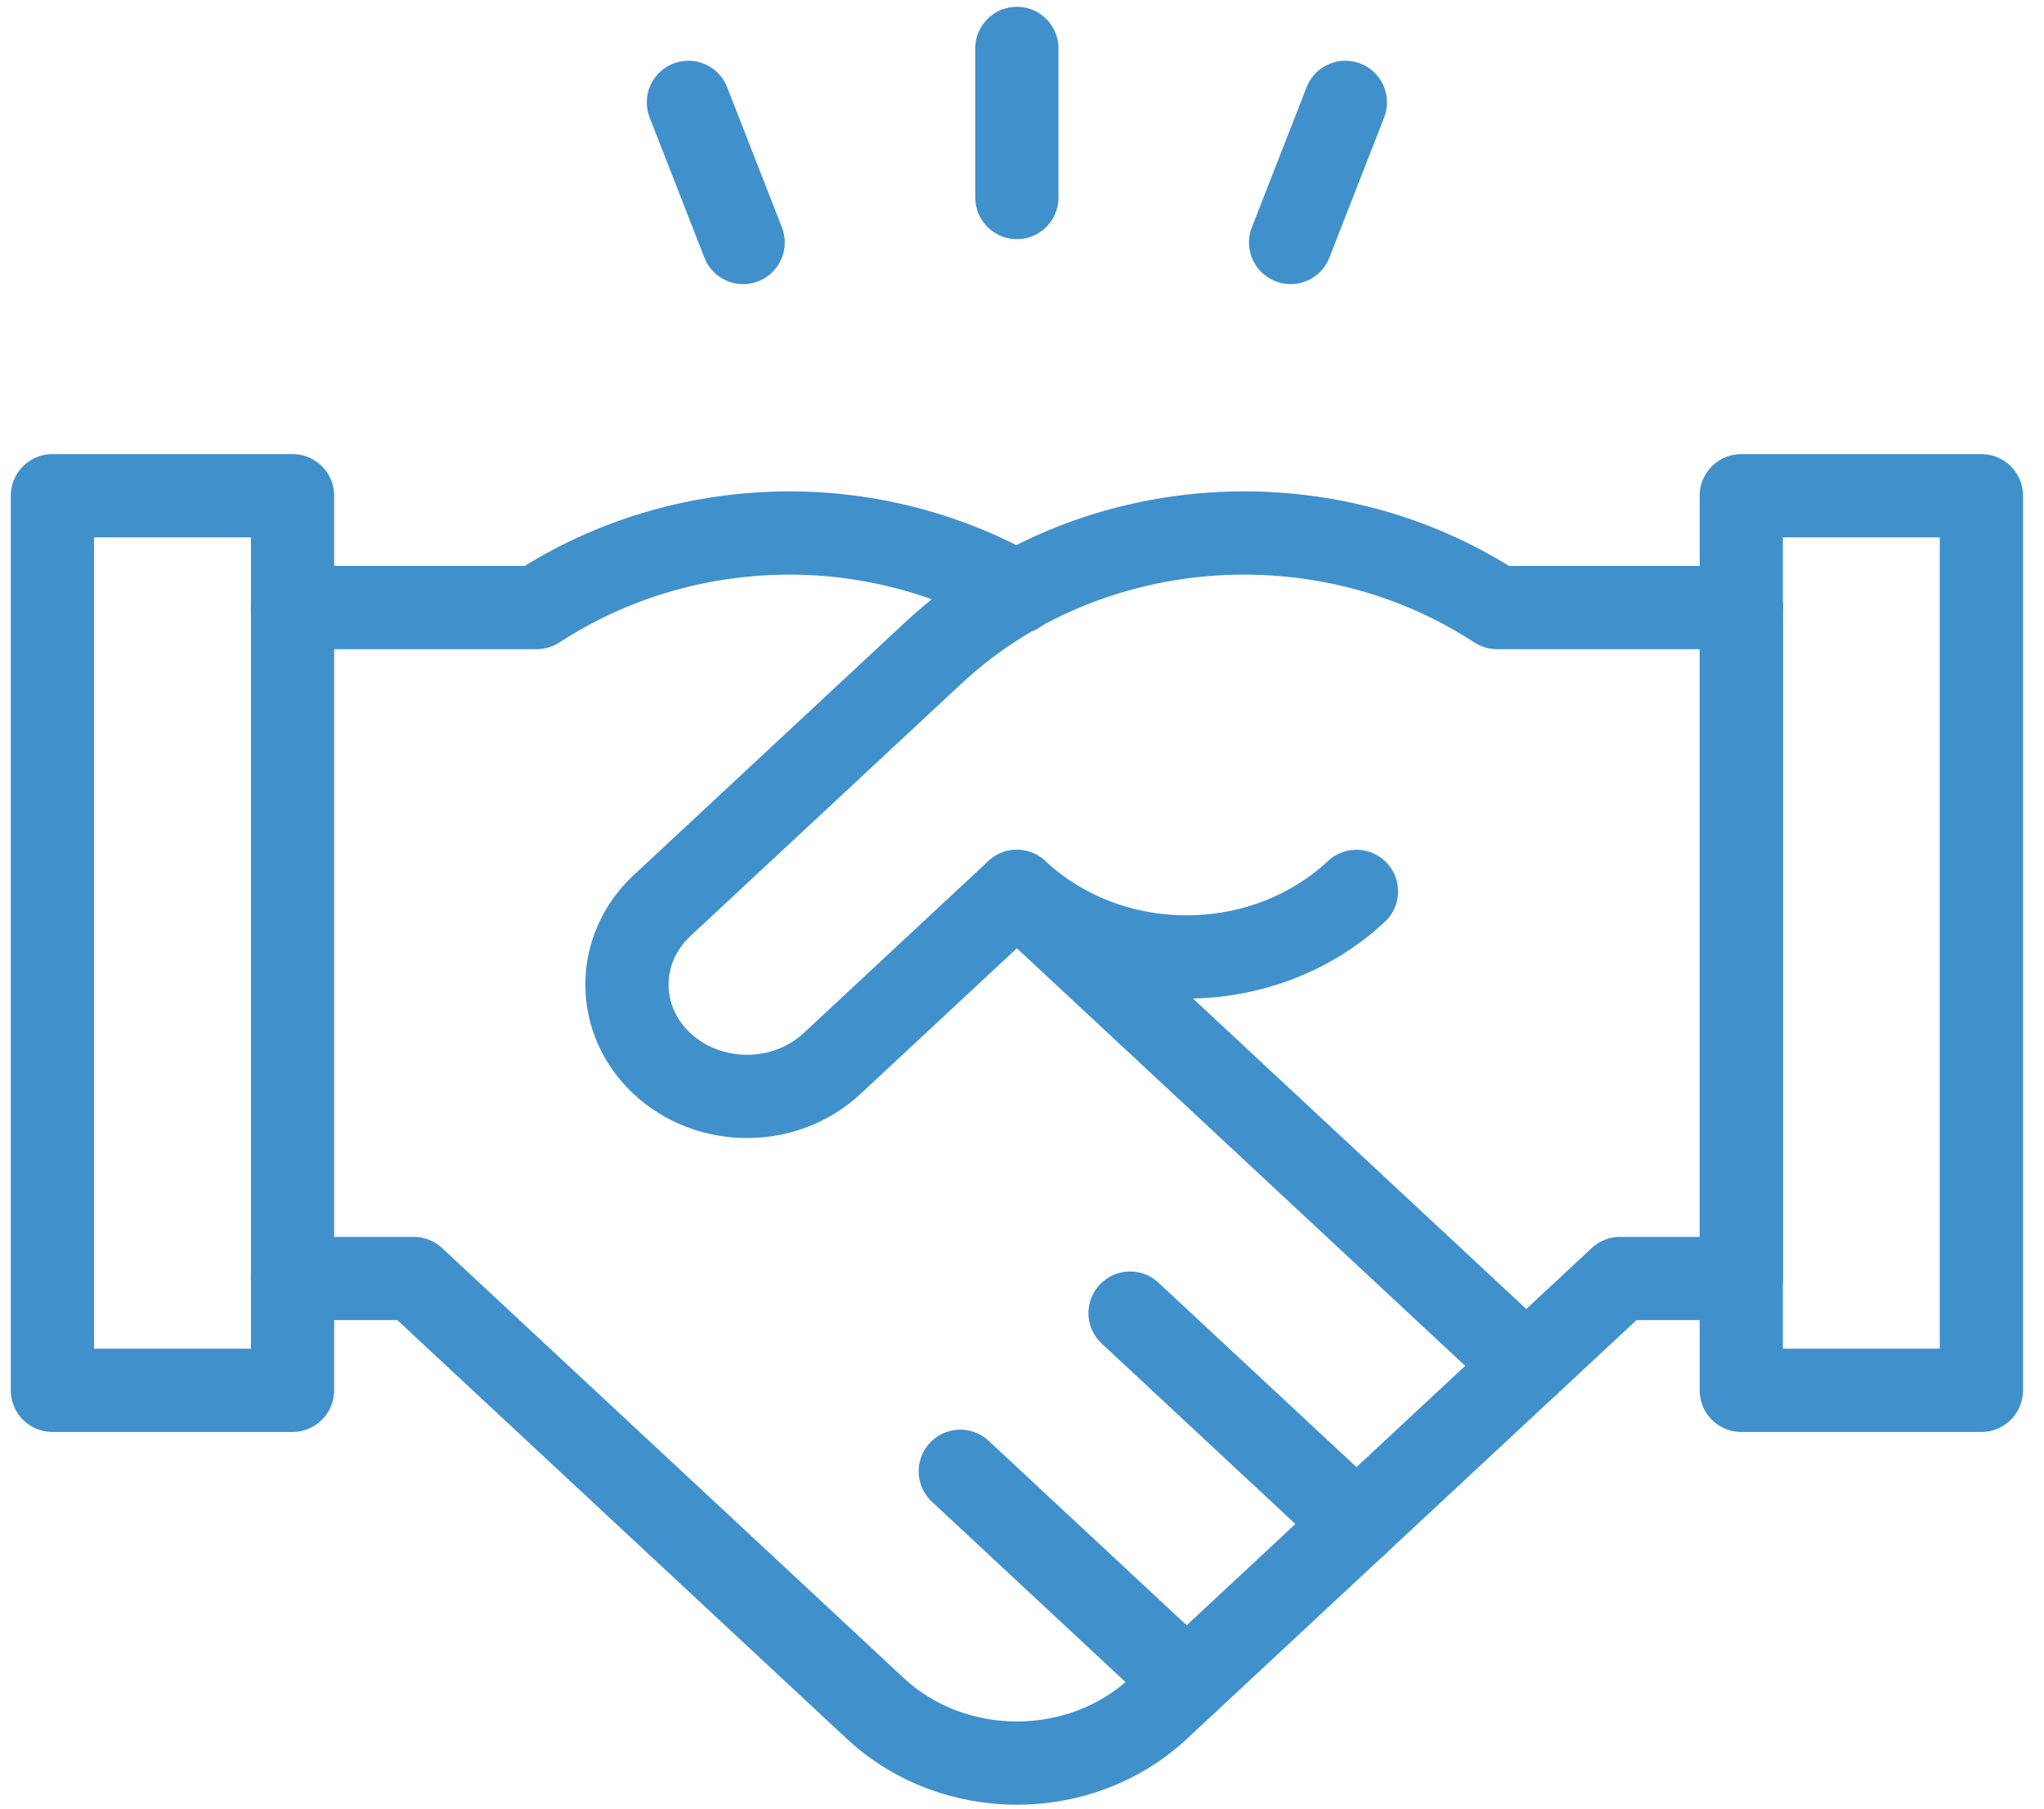 <svg width="78" height="69" viewBox="0 0 78 69" fill="none" xmlns="http://www.w3.org/2000/svg">
<path d="M58.245 52.108L61.823 48.776H66.45V23.178" stroke="#4090CC" stroke-width="3.176" stroke-linecap="round" stroke-linejoin="round"/>
<path d="M51.764 58.141L43.124 50.096" stroke="#4090CC" stroke-width="3.176" stroke-linecap="round" stroke-linejoin="round"/>
<path d="M45.283 64.175L36.645 56.13" stroke="#4090CC" stroke-width="3.176" stroke-linecap="round" stroke-linejoin="round"/>
<path d="M11.162 48.776H15.788L33.406 65.181C36.387 67.957 41.223 67.957 44.204 65.181L58.243 52.108L39.336 34.502" stroke="#4090CC" stroke-width="3.176" stroke-linecap="round" stroke-linejoin="round"/>
<path d="M38.802 34.008L38.797 34.013C38.797 34.013 38.8 34.01 38.802 34.009V34.008Z" stroke="#4090CC" stroke-width="3.176" stroke-linecap="round" stroke-linejoin="round"/>
<path d="M75.611 18.912H66.448V53.042H75.611V18.912Z" stroke="#4090CC" stroke-width="3.176" stroke-linecap="round" stroke-linejoin="round"/>
<path d="M11.163 18.912H2V53.042H11.163V18.912Z" stroke="#4090CC" stroke-width="3.176" stroke-linecap="round" stroke-linejoin="round"/>
<path d="M38.804 22.605C36.207 21.142 33.22 20.334 30.134 20.334C26.825 20.334 23.59 21.247 20.836 22.956L20.477 23.179H11.162" stroke="#4090CC" stroke-width="3.176" stroke-linecap="round" stroke-linejoin="round"/>
<path d="M66.446 23.178H57.13L56.772 22.955C54.018 21.245 50.782 20.334 47.473 20.334C43.028 20.334 38.764 21.978 35.621 24.905L25.267 34.546C23.477 36.212 23.477 38.913 25.267 40.579C27.056 42.245 29.957 42.245 31.746 40.579L38.804 34.007C42.386 37.342 48.181 37.342 51.763 34.007" stroke="#4090CC" stroke-width="3.176" stroke-linecap="round" stroke-linejoin="round"/>
<path d="M38.804 7.535V1.847" stroke="#4090CC" stroke-width="3.176" stroke-linecap="round" stroke-linejoin="round"/>
<path d="M28.359 9.251L26.27 3.905" stroke="#4090CC" stroke-width="3.176" stroke-linecap="round" stroke-linejoin="round"/>
<path d="M51.34 3.905L49.251 9.251" stroke="#4090CC" stroke-width="3.176" stroke-linecap="round" stroke-linejoin="round"/>
</svg>
